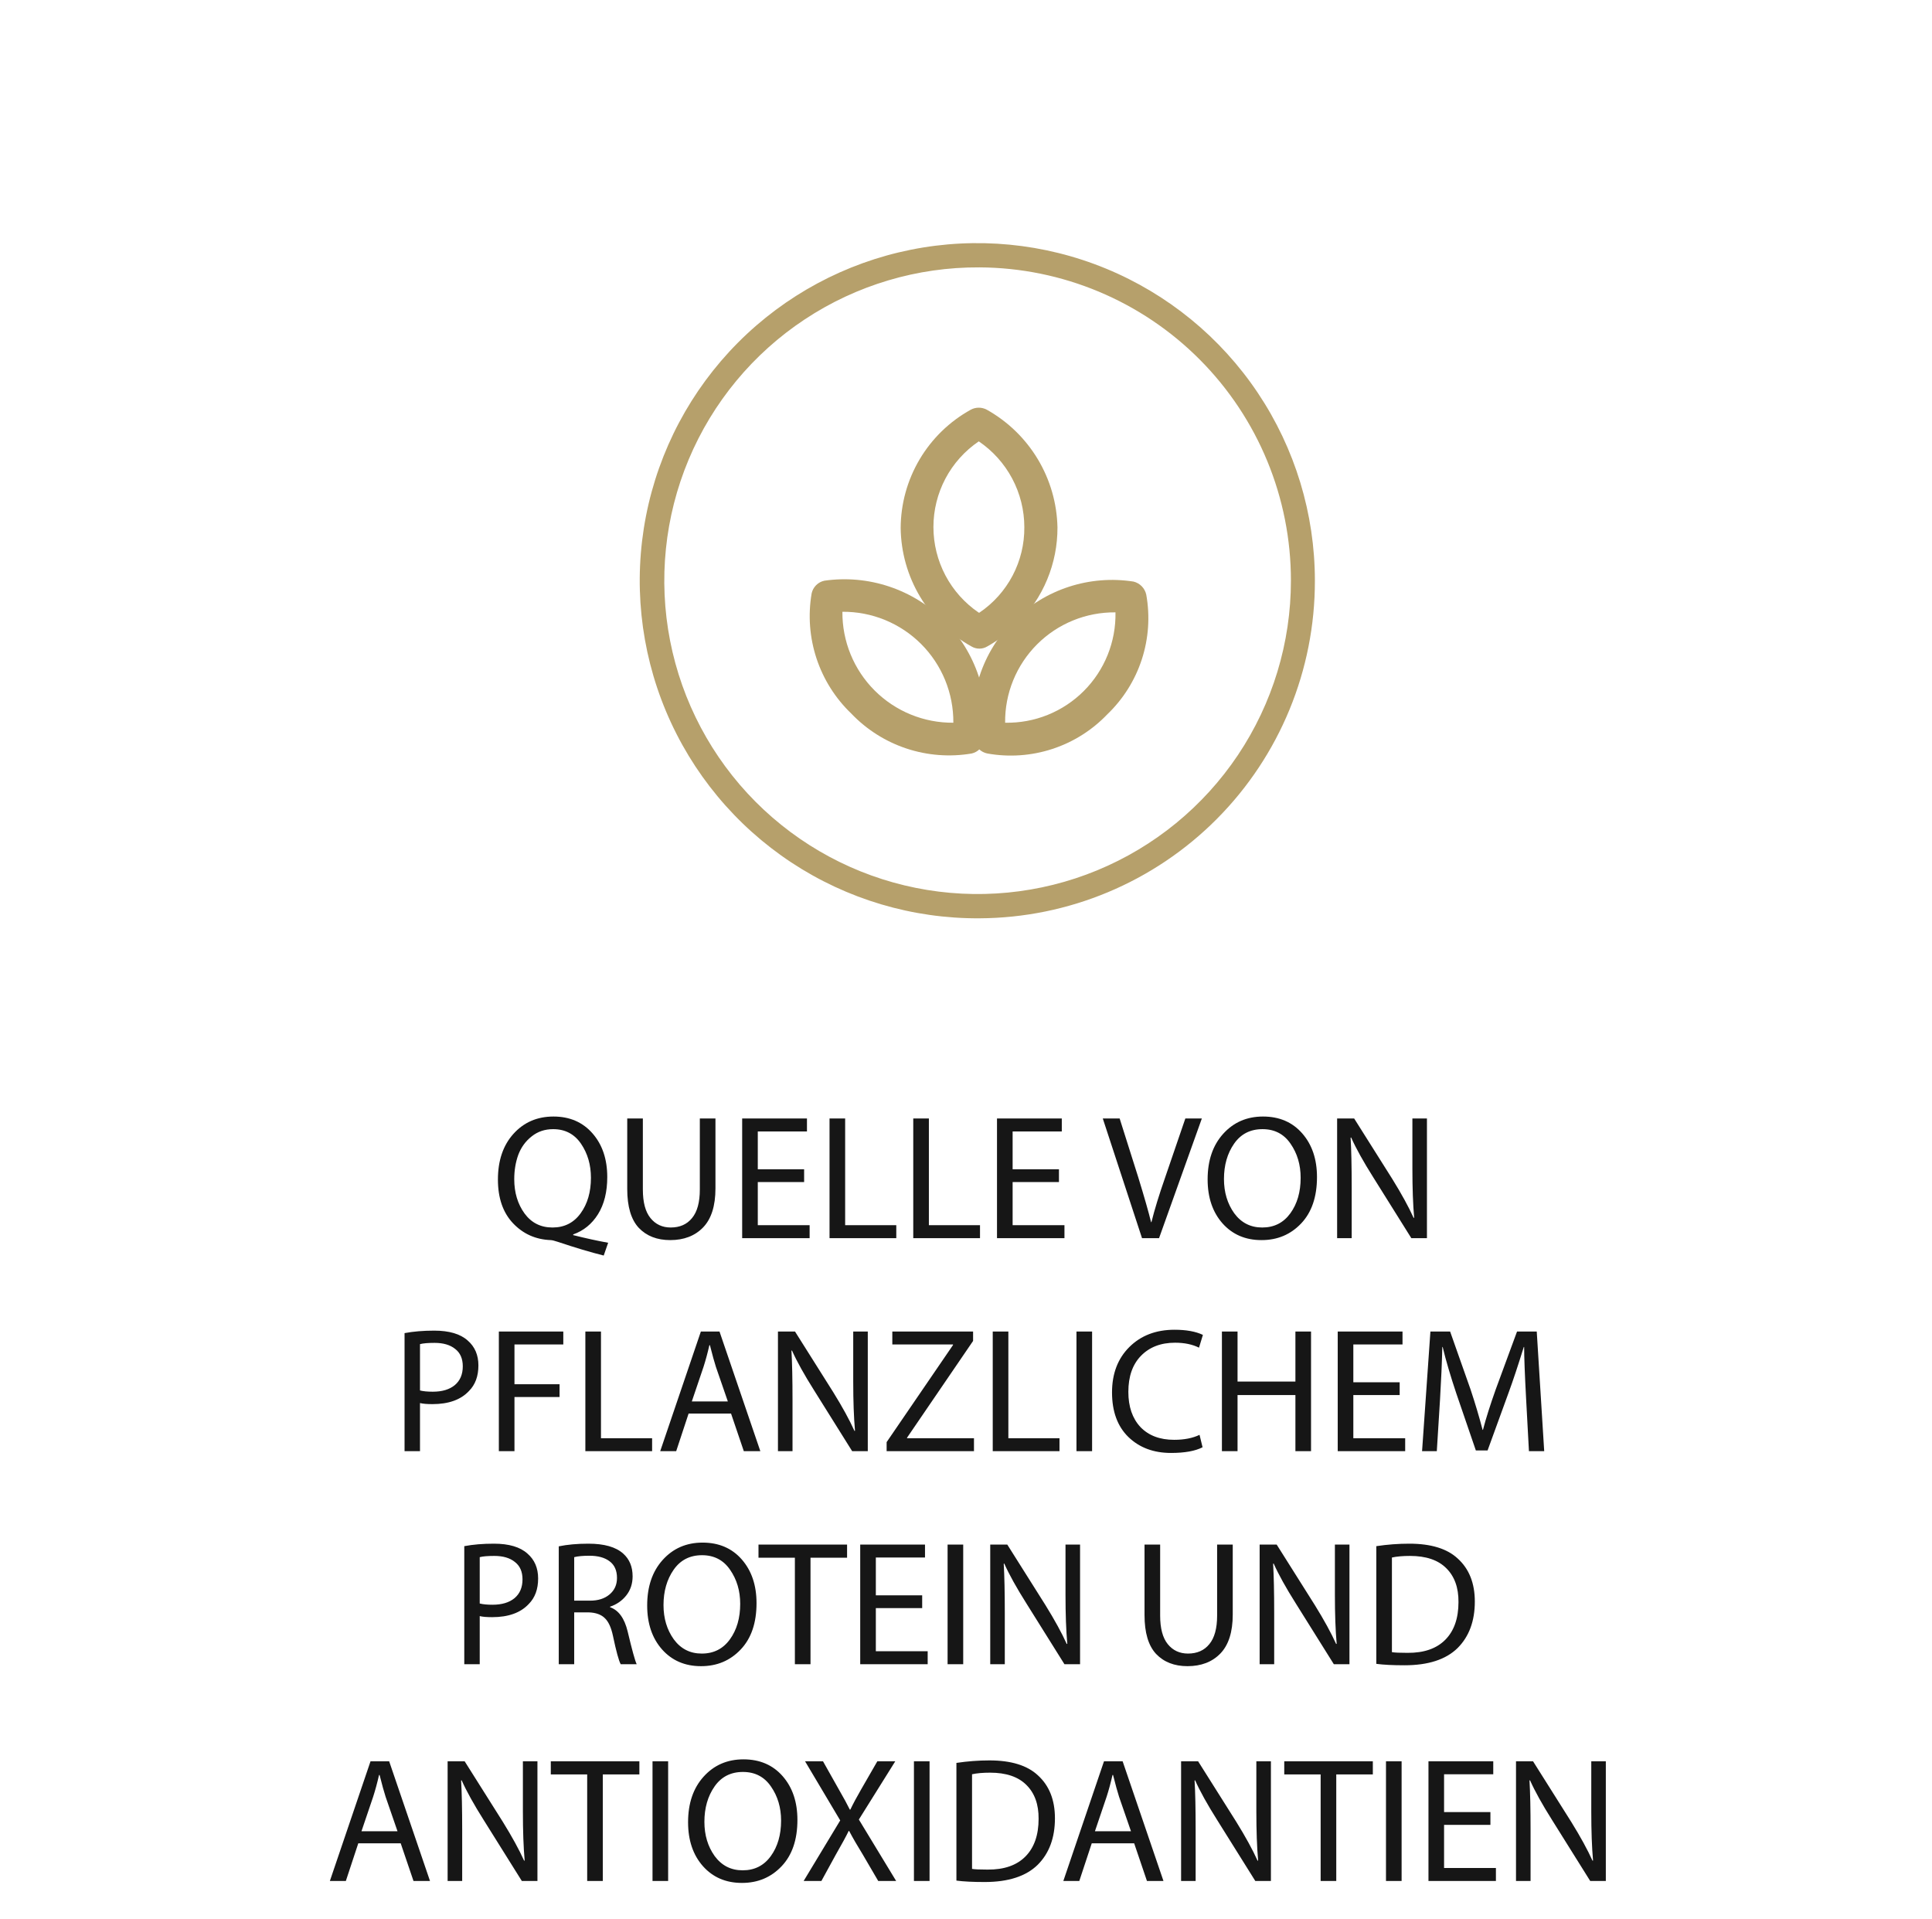 <?xml version="1.0" encoding="UTF-8"?> <svg xmlns="http://www.w3.org/2000/svg" width="151" height="150" viewBox="0 0 151 150" fill="none"> <g clip-path="url(#clip0)"> <path d="M76.546 20.896C71.697 20.868 66.949 22.281 62.904 24.955C58.858 27.629 55.698 31.444 53.823 35.916C51.949 40.388 51.444 45.316 52.373 50.075C53.302 54.834 55.623 59.211 59.042 62.649C62.462 66.088 66.825 68.434 71.579 69.39C76.332 70.346 81.263 69.87 85.746 68.02C90.228 66.171 94.061 63.032 96.758 59.002C99.455 54.972 100.895 50.233 100.895 45.383C100.901 38.911 98.342 32.7 93.778 28.11C89.215 23.52 83.018 20.926 76.546 20.896ZM76.546 71.767C71.321 71.799 66.204 70.279 61.844 67.4C57.484 64.52 54.077 60.411 52.055 55.593C50.033 50.775 49.488 45.465 50.487 40.336C51.487 35.208 53.987 30.491 57.67 26.785C61.354 23.079 66.055 20.55 71.177 19.519C76.299 18.488 81.612 19.001 86.443 20.993C91.273 22.985 95.404 26.366 98.31 30.709C101.216 35.051 102.768 40.158 102.768 45.383C102.78 52.357 100.027 59.05 95.111 63.996C90.195 68.942 83.519 71.737 76.546 71.767Z" fill="#B6A06B"></path> <path d="M76.545 47.881C77.637 47.144 78.529 46.148 79.143 44.982C79.756 43.816 80.071 42.516 80.059 41.198C80.058 39.875 79.732 38.572 79.112 37.403C78.491 36.235 77.594 35.235 76.499 34.493C75.406 35.235 74.512 36.233 73.894 37.399C73.277 38.566 72.954 39.867 72.954 41.187C72.954 42.507 73.277 43.807 73.894 44.974C74.512 46.141 75.406 47.139 76.499 47.881H76.545ZM79.481 48.737C78.802 49.44 78.022 50.04 77.169 50.517C76.981 50.632 76.765 50.692 76.545 50.692C76.325 50.692 76.109 50.632 75.92 50.517C74.265 49.6 72.882 48.261 71.912 46.636C70.941 45.012 70.418 43.16 70.394 41.268C70.401 39.378 70.913 37.524 71.876 35.898C72.84 34.272 74.22 32.932 75.874 32.018C76.066 31.915 76.281 31.861 76.499 31.861C76.716 31.861 76.931 31.915 77.123 32.018C78.766 32.937 80.141 34.27 81.111 35.885C82.08 37.499 82.611 39.339 82.649 41.222C82.654 42.619 82.38 44.003 81.844 45.293C81.308 46.584 80.521 47.754 79.528 48.737" fill="#B6A06B"></path> <path d="M78.558 56.482C79.696 56.504 80.828 56.296 81.884 55.871C82.94 55.445 83.9 54.81 84.705 54.005C85.511 53.2 86.145 52.24 86.571 51.184C86.996 50.127 87.205 48.996 87.183 47.857C86.046 47.845 84.919 48.059 83.867 48.489C82.815 48.918 81.86 49.553 81.056 50.356C80.253 51.159 79.618 52.115 79.189 53.167C78.76 54.219 78.545 55.346 78.558 56.482ZM86.535 55.835C85.347 57.076 83.87 58.004 82.236 58.536C80.602 59.069 78.862 59.189 77.17 58.887C76.922 58.839 76.693 58.719 76.513 58.542C76.332 58.365 76.207 58.14 76.153 57.893C75.888 56.199 76.028 54.466 76.559 52.836C77.091 51.206 78 49.724 79.212 48.512C80.425 47.3 81.906 46.391 83.536 45.859C85.166 45.327 86.899 45.188 88.593 45.452C88.838 45.512 89.061 45.639 89.236 45.818C89.412 45.998 89.534 46.224 89.588 46.47C89.892 48.161 89.772 49.902 89.24 51.536C88.707 53.17 87.778 54.647 86.535 55.835Z" fill="#B6A06B"></path> <path d="M65.84 47.811C65.831 48.952 66.049 50.084 66.481 51.14C66.913 52.197 67.552 53.156 68.359 53.963C69.166 54.77 70.126 55.409 71.182 55.841C72.238 56.274 73.37 56.492 74.511 56.482C74.52 55.341 74.302 54.209 73.87 53.153C73.437 52.097 72.799 51.137 71.992 50.33C71.185 49.523 70.225 48.885 69.169 48.452C68.113 48.02 66.981 47.802 65.84 47.811ZM76.569 58.54C76.398 58.712 76.181 58.833 75.945 58.887C74.24 59.176 72.491 59.043 70.85 58.499C69.21 57.955 67.727 57.016 66.534 55.766C65.289 54.573 64.356 53.094 63.816 51.457C63.276 49.821 63.145 48.076 63.435 46.377C63.487 46.133 63.609 45.91 63.785 45.734C63.962 45.557 64.185 45.435 64.429 45.383C66.129 45.139 67.862 45.295 69.491 45.838C71.12 46.38 72.6 47.295 73.814 48.509C75.028 49.723 75.942 51.203 76.485 52.832C77.027 54.461 77.183 56.194 76.939 57.893C76.876 58.138 76.748 58.362 76.569 58.54Z" fill="#B6A06B"></path> <path d="M47.532 97.124L47.185 98.123C46.149 97.864 44.956 97.508 43.605 97.055C43.328 96.962 43.138 96.916 43.037 96.916C41.862 96.87 40.882 96.43 40.095 95.598C39.309 94.765 38.916 93.628 38.916 92.185C38.916 90.705 39.318 89.516 40.123 88.619C40.937 87.713 41.982 87.259 43.259 87.259C44.526 87.259 45.543 87.699 46.311 88.578C47.079 89.456 47.462 90.594 47.462 91.99C47.462 93.147 47.222 94.113 46.741 94.89C46.26 95.658 45.613 96.185 44.799 96.472V96.527C45.798 96.777 46.709 96.976 47.532 97.124ZM43.175 95.931H43.189C44.114 95.931 44.845 95.561 45.381 94.821C45.918 94.081 46.186 93.156 46.186 92.046C46.186 91.028 45.927 90.141 45.409 89.382C44.891 88.624 44.165 88.245 43.231 88.245C42.583 88.245 42.024 88.434 41.552 88.813C41.08 89.183 40.733 89.66 40.511 90.242C40.299 90.825 40.192 91.463 40.192 92.157C40.192 93.202 40.461 94.095 40.997 94.835C41.534 95.565 42.26 95.931 43.175 95.931ZM49.023 87.412H50.244V92.962C50.244 93.961 50.442 94.705 50.84 95.195C51.238 95.686 51.765 95.931 52.422 95.931C53.134 95.931 53.689 95.686 54.087 95.195C54.494 94.705 54.697 93.961 54.697 92.962V87.412H55.918V92.878C55.918 94.247 55.594 95.265 54.947 95.931C54.309 96.587 53.453 96.916 52.38 96.916C51.353 96.916 50.535 96.597 49.925 95.959C49.323 95.311 49.023 94.298 49.023 92.92V87.412ZM62.848 91.38V92.379H59.227V95.75H63.278V96.763H58.006V87.412H63.07V88.425H59.227V91.38H62.848ZM64.834 96.763V87.412H66.055V95.75H70.051V96.763H64.834ZM71.378 96.763V87.412H72.599V95.75H76.595V96.763H71.378ZM82.765 91.38V92.379H79.144V95.75H83.195V96.763H77.923V87.412H82.987V88.425H79.144V91.38H82.765ZM90.589 96.763H89.257L86.191 87.412H87.509L88.966 92.018C89.438 93.554 89.771 94.719 89.965 95.514H89.993C90.233 94.543 90.589 93.382 91.061 92.032L92.643 87.412H93.933L90.589 96.763ZM98.603 96.916H98.589C97.341 96.916 96.328 96.481 95.551 95.612C94.774 94.733 94.385 93.586 94.385 92.171C94.385 90.7 94.788 89.516 95.592 88.619C96.406 87.713 97.447 87.259 98.714 87.259C99.99 87.259 101.013 87.699 101.78 88.578C102.548 89.456 102.932 90.594 102.932 91.99C102.932 93.535 102.52 94.742 101.697 95.612C100.874 96.481 99.843 96.916 98.603 96.916ZM98.645 95.931H98.659C99.584 95.931 100.314 95.561 100.851 94.821C101.387 94.081 101.655 93.156 101.655 92.046C101.655 91.028 101.392 90.141 100.865 89.382C100.347 88.624 99.616 88.245 98.672 88.245C97.72 88.245 96.98 88.624 96.453 89.382C95.925 90.141 95.662 91.061 95.662 92.143C95.662 93.179 95.93 94.072 96.466 94.821C97.012 95.561 97.738 95.931 98.645 95.931ZM105.644 96.763H104.506V87.412H105.838L108.821 92.143C109.542 93.308 110.097 94.321 110.486 95.181L110.527 95.168C110.435 94.132 110.389 92.855 110.389 91.338V87.412H111.526V96.763H110.305L107.336 92.018C106.559 90.788 105.981 89.748 105.602 88.897L105.56 88.91C105.616 89.854 105.644 91.139 105.644 92.767V96.763Z" fill="#161616"></path> <path d="M31.619 113.412V104.185C32.303 104.056 33.076 103.991 33.936 103.991C35.111 103.991 35.985 104.25 36.558 104.768C37.113 105.249 37.391 105.896 37.391 106.71C37.391 107.552 37.145 108.218 36.655 108.708C36.017 109.393 35.064 109.735 33.797 109.735C33.372 109.735 33.048 109.707 32.826 109.652V113.412H31.619ZM32.826 105.046V108.667C33.076 108.731 33.409 108.764 33.825 108.764C34.556 108.764 35.129 108.593 35.545 108.25C35.962 107.899 36.17 107.409 36.17 106.78C36.17 106.179 35.971 105.725 35.573 105.42C35.184 105.106 34.648 104.948 33.964 104.948C33.446 104.948 33.066 104.981 32.826 105.046ZM38.989 113.412V104.06H44.026V105.073H40.21V108.181H43.734V109.18H40.21V113.412H38.989ZM45.75 113.412V104.06H46.971V112.399H50.967V113.412H45.75ZM57.136 110.47H53.82L52.849 113.412H51.6L54.778 104.06H56.234L59.426 113.412H58.135L57.136 110.47ZM54.07 109.527H56.887L55.957 106.835C55.837 106.465 55.679 105.896 55.485 105.129H55.444C55.305 105.739 55.152 106.303 54.986 106.821L54.07 109.527ZM61.941 113.412H60.803V104.06H62.135L65.118 108.792C65.84 109.957 66.395 110.97 66.783 111.83L66.825 111.816C66.732 110.78 66.686 109.504 66.686 107.987V104.06H67.824V113.412H66.603L63.634 108.667C62.857 107.437 62.279 106.396 61.899 105.545L61.858 105.559C61.913 106.502 61.941 107.788 61.941 109.416V113.412ZM69.297 113.412V112.704L74.486 105.115V105.073H69.741V104.06H76.054V104.796L70.893 112.357V112.399H76.123V113.412H69.297ZM77.59 113.412V104.06H78.811V112.399H82.807V113.412H77.59ZM84.134 104.06H85.355V113.412H84.134V104.06ZM93.753 112.135L93.989 113.106C93.415 113.402 92.592 113.55 91.519 113.55C90.159 113.55 89.049 113.134 88.189 112.302C87.338 111.469 86.913 110.308 86.913 108.819C86.913 107.358 87.361 106.179 88.258 105.281C89.165 104.375 90.344 103.922 91.796 103.922C92.712 103.922 93.452 104.056 94.016 104.324L93.711 105.323C93.193 105.064 92.569 104.935 91.838 104.935C90.728 104.935 89.84 105.277 89.174 105.961C88.517 106.636 88.189 107.575 88.189 108.778C88.189 109.934 88.504 110.85 89.132 111.525C89.771 112.191 90.649 112.524 91.769 112.524C92.555 112.524 93.216 112.394 93.753 112.135ZM95.502 104.06H96.723V107.973H101.246V104.06H102.467V113.412H101.246V109.027H96.723V113.412H95.502V104.06ZM109.395 108.028V109.027H105.773V112.399H109.825V113.412H104.553V104.06H109.617V105.073H105.773V108.028H109.395ZM119.498 113.412L119.276 109.305C119.174 107.409 119.123 106.063 119.123 105.268H119.095C118.651 106.701 118.258 107.885 117.916 108.819L116.265 113.356H115.349L113.823 108.903C113.361 107.524 113.004 106.313 112.755 105.268H112.727C112.699 106.488 112.639 107.867 112.547 109.402L112.297 113.412H111.145L111.797 104.06H113.337L114.933 108.583C115.294 109.666 115.608 110.72 115.876 111.747H115.904C116.135 110.859 116.468 109.804 116.903 108.583L118.568 104.06H120.108L120.691 113.412H119.498Z" fill="#161616"></path> <path d="M36.287 130.061V120.835C36.971 120.705 37.744 120.641 38.604 120.641C39.779 120.641 40.653 120.899 41.226 121.417C41.781 121.898 42.059 122.546 42.059 123.36C42.059 124.202 41.813 124.867 41.323 125.358C40.685 126.042 39.732 126.384 38.465 126.384C38.04 126.384 37.716 126.357 37.494 126.301V130.061H36.287ZM37.494 121.695V125.316C37.744 125.381 38.077 125.413 38.493 125.413C39.224 125.413 39.797 125.242 40.213 124.9C40.63 124.548 40.838 124.058 40.838 123.429C40.838 122.828 40.639 122.375 40.241 122.07C39.853 121.755 39.316 121.598 38.632 121.598C38.114 121.598 37.734 121.63 37.494 121.695ZM43.671 130.061V120.849C44.346 120.71 45.119 120.641 45.988 120.641C47.227 120.641 48.134 120.899 48.708 121.417C49.198 121.852 49.443 122.444 49.443 123.193C49.443 123.776 49.276 124.276 48.943 124.692C48.62 125.099 48.199 125.39 47.681 125.566V125.607C48.347 125.839 48.805 126.468 49.054 127.494C49.397 128.937 49.632 129.793 49.762 130.061H48.513C48.365 129.802 48.162 129.057 47.903 127.827C47.764 127.18 47.551 126.722 47.264 126.454C46.978 126.176 46.562 126.028 46.016 126.01H44.878V130.061H43.671ZM44.878 121.695V125.094H46.113C46.751 125.094 47.26 124.932 47.639 124.609C48.028 124.285 48.222 123.855 48.222 123.318C48.222 122.736 48.028 122.301 47.639 122.014C47.26 121.727 46.737 121.584 46.071 121.584C45.553 121.584 45.156 121.621 44.878 121.695ZM54.799 130.214H54.785C53.537 130.214 52.524 129.779 51.747 128.909C50.97 128.031 50.582 126.884 50.582 125.469C50.582 123.998 50.984 122.814 51.789 121.917C52.603 121.01 53.643 120.557 54.91 120.557C56.187 120.557 57.209 120.997 57.977 121.875C58.744 122.754 59.128 123.892 59.128 125.288C59.128 126.833 58.717 128.04 57.893 128.909C57.07 129.779 56.039 130.214 54.799 130.214ZM54.841 129.229H54.855C55.78 129.229 56.511 128.859 57.047 128.119C57.584 127.379 57.852 126.454 57.852 125.344C57.852 124.326 57.588 123.438 57.061 122.68C56.543 121.922 55.812 121.542 54.869 121.542C53.916 121.542 53.176 121.922 52.649 122.68C52.122 123.438 51.858 124.359 51.858 125.441C51.858 126.477 52.126 127.369 52.663 128.119C53.209 128.859 53.935 129.229 54.841 129.229ZM62.126 130.061V121.737H59.282V120.71H66.205V121.737H63.347V130.061H62.126ZM72.075 124.678V125.677H68.453V129.048H72.505V130.061H67.232V120.71H72.296V121.723H68.453V124.678H72.075ZM74.061 120.71H75.282V130.061H74.061V120.71ZM78.532 130.061H77.394V120.71H78.726L81.709 125.441C82.431 126.606 82.986 127.619 83.374 128.479L83.416 128.466C83.323 127.43 83.277 126.153 83.277 124.636V120.71H84.415V130.061H83.194L80.225 125.316C79.448 124.086 78.87 123.045 78.49 122.194L78.449 122.208C78.504 123.152 78.532 124.437 78.532 126.065V130.061ZM89.453 120.71H90.674V126.26C90.674 127.258 90.873 128.003 91.27 128.493C91.668 128.983 92.195 129.229 92.852 129.229C93.564 129.229 94.119 128.983 94.517 128.493C94.924 128.003 95.127 127.258 95.127 126.26V120.71H96.348V126.176C96.348 127.545 96.024 128.563 95.377 129.229C94.739 129.885 93.883 130.214 92.81 130.214C91.784 130.214 90.965 129.895 90.355 129.256C89.753 128.609 89.453 127.596 89.453 126.218V120.71ZM99.587 130.061H98.45V120.71H99.781L102.764 125.441C103.486 126.606 104.041 127.619 104.429 128.479L104.471 128.466C104.378 127.43 104.332 126.153 104.332 124.636V120.71H105.47V130.061H104.249L101.28 125.316C100.503 124.086 99.925 123.045 99.546 122.194L99.504 122.208C99.559 123.152 99.587 124.437 99.587 126.065V130.061ZM107.568 130.033V120.835C108.437 120.705 109.297 120.641 110.148 120.641C111.841 120.641 113.103 121.029 113.936 121.806C114.824 122.611 115.268 123.73 115.268 125.163C115.268 126.69 114.819 127.901 113.922 128.798C113.006 129.696 111.624 130.144 109.774 130.144C108.858 130.144 108.123 130.107 107.568 130.033ZM108.789 121.723V129.118C108.992 129.155 109.399 129.173 110.009 129.173C111.295 129.182 112.28 128.84 112.965 128.146C113.649 127.453 113.991 126.472 113.991 125.205C114.001 124.077 113.682 123.193 113.034 122.555C112.396 121.917 111.452 121.598 110.204 121.598C109.64 121.598 109.168 121.639 108.789 121.723Z" fill="#161616"></path> <path d="M31.318 144.059H28.002L27.031 147H25.782L28.959 137.649H30.416L33.607 147H32.317L31.318 144.059ZM28.252 143.115H31.068L30.139 140.424C30.018 140.054 29.861 139.485 29.667 138.717H29.625C29.487 139.328 29.334 139.892 29.168 140.41L28.252 143.115ZM36.123 147H34.985V137.649H36.317L39.3 142.38C40.021 143.545 40.576 144.558 40.965 145.418L41.006 145.404C40.914 144.369 40.868 143.092 40.868 141.575V137.649H42.005V147H40.784L37.815 142.255C37.038 141.025 36.46 139.984 36.081 139.133L36.039 139.147C36.095 140.091 36.123 141.376 36.123 143.004V147ZM45.893 147V138.676H43.049V137.649H49.972V138.676H47.114V147H45.893ZM50.999 137.649H52.22V147H50.999V137.649ZM57.996 147.153H57.982C56.733 147.153 55.72 146.718 54.943 145.848C54.166 144.97 53.778 143.823 53.778 142.408C53.778 140.937 54.18 139.753 54.985 138.856C55.799 137.949 56.839 137.496 58.107 137.496C59.383 137.496 60.405 137.936 61.173 138.814C61.941 139.693 62.324 140.831 62.324 142.227C62.324 143.772 61.913 144.979 61.09 145.848C60.266 146.718 59.235 147.153 57.996 147.153ZM58.037 146.168H58.051C58.976 146.168 59.707 145.798 60.243 145.058C60.78 144.318 61.048 143.393 61.048 142.283C61.048 141.265 60.784 140.377 60.257 139.619C59.739 138.861 59.008 138.481 58.065 138.481C57.112 138.481 56.372 138.861 55.845 139.619C55.318 140.377 55.054 141.298 55.054 142.38C55.054 143.416 55.322 144.308 55.859 145.058C56.405 145.798 57.131 146.168 58.037 146.168ZM70.04 147H68.639L67.431 144.933C67.025 144.276 66.668 143.661 66.363 143.087H66.335C66.123 143.522 65.785 144.142 65.323 144.947L64.199 147H62.812L65.669 142.269L62.922 137.649H64.324L65.558 139.841C65.947 140.516 66.234 141.043 66.419 141.423H66.46C66.682 140.96 66.964 140.433 67.307 139.841L68.569 137.649H69.971L67.126 142.2L70.04 147ZM71.431 137.649H72.652V147H71.431V137.649ZM74.751 146.972V137.774C75.62 137.644 76.48 137.579 77.331 137.579C79.024 137.579 80.287 137.968 81.119 138.745C82.007 139.55 82.451 140.669 82.451 142.102C82.451 143.629 82.002 144.84 81.105 145.737C80.189 146.635 78.807 147.083 76.957 147.083C76.041 147.083 75.306 147.046 74.751 146.972ZM75.972 138.662V146.057C76.175 146.094 76.582 146.112 77.193 146.112C78.478 146.121 79.463 145.779 80.148 145.085C80.832 144.392 81.174 143.411 81.174 142.144C81.184 141.016 80.865 140.132 80.217 139.494C79.579 138.856 78.635 138.537 77.387 138.537C76.823 138.537 76.351 138.578 75.972 138.662ZM88.644 144.059H85.328L84.356 147H83.108L86.285 137.649H87.742L90.933 147H89.642L88.644 144.059ZM85.577 143.115H88.394L87.464 140.424C87.344 140.054 87.187 139.485 86.993 138.717H86.951C86.812 139.328 86.66 139.892 86.493 140.41L85.577 143.115ZM93.448 147H92.311V137.649H93.642L96.625 142.38C97.347 143.545 97.902 144.558 98.29 145.418L98.332 145.404C98.239 144.369 98.193 143.092 98.193 141.575V137.649H99.331V147H98.11L95.141 142.255C94.364 141.025 93.786 139.984 93.407 139.133L93.365 139.147C93.421 140.091 93.448 141.376 93.448 143.004V147ZM103.218 147V138.676H100.374V137.649H107.297V138.676H104.439V147H103.218ZM108.325 137.649H109.546V147H108.325V137.649ZM116.487 141.617V142.616H112.865V145.987H116.917V147H111.645V137.649H116.709V138.662H112.865V141.617H116.487ZM119.625 147H118.487V137.649H119.819L122.802 142.38C123.523 143.545 124.078 144.558 124.467 145.418L124.508 145.404C124.416 144.369 124.37 143.092 124.37 141.575V137.649H125.507V147H124.286L121.317 142.255C120.54 141.025 119.962 139.984 119.583 139.133L119.542 139.147C119.597 140.091 119.625 141.376 119.625 143.004V147Z" fill="#161616"></path> </g> <defs> <clipPath id="clip0"> <rect width="150" height="150" fill="white" transform="translate(0.578)"></rect> </clipPath> </defs> </svg> 